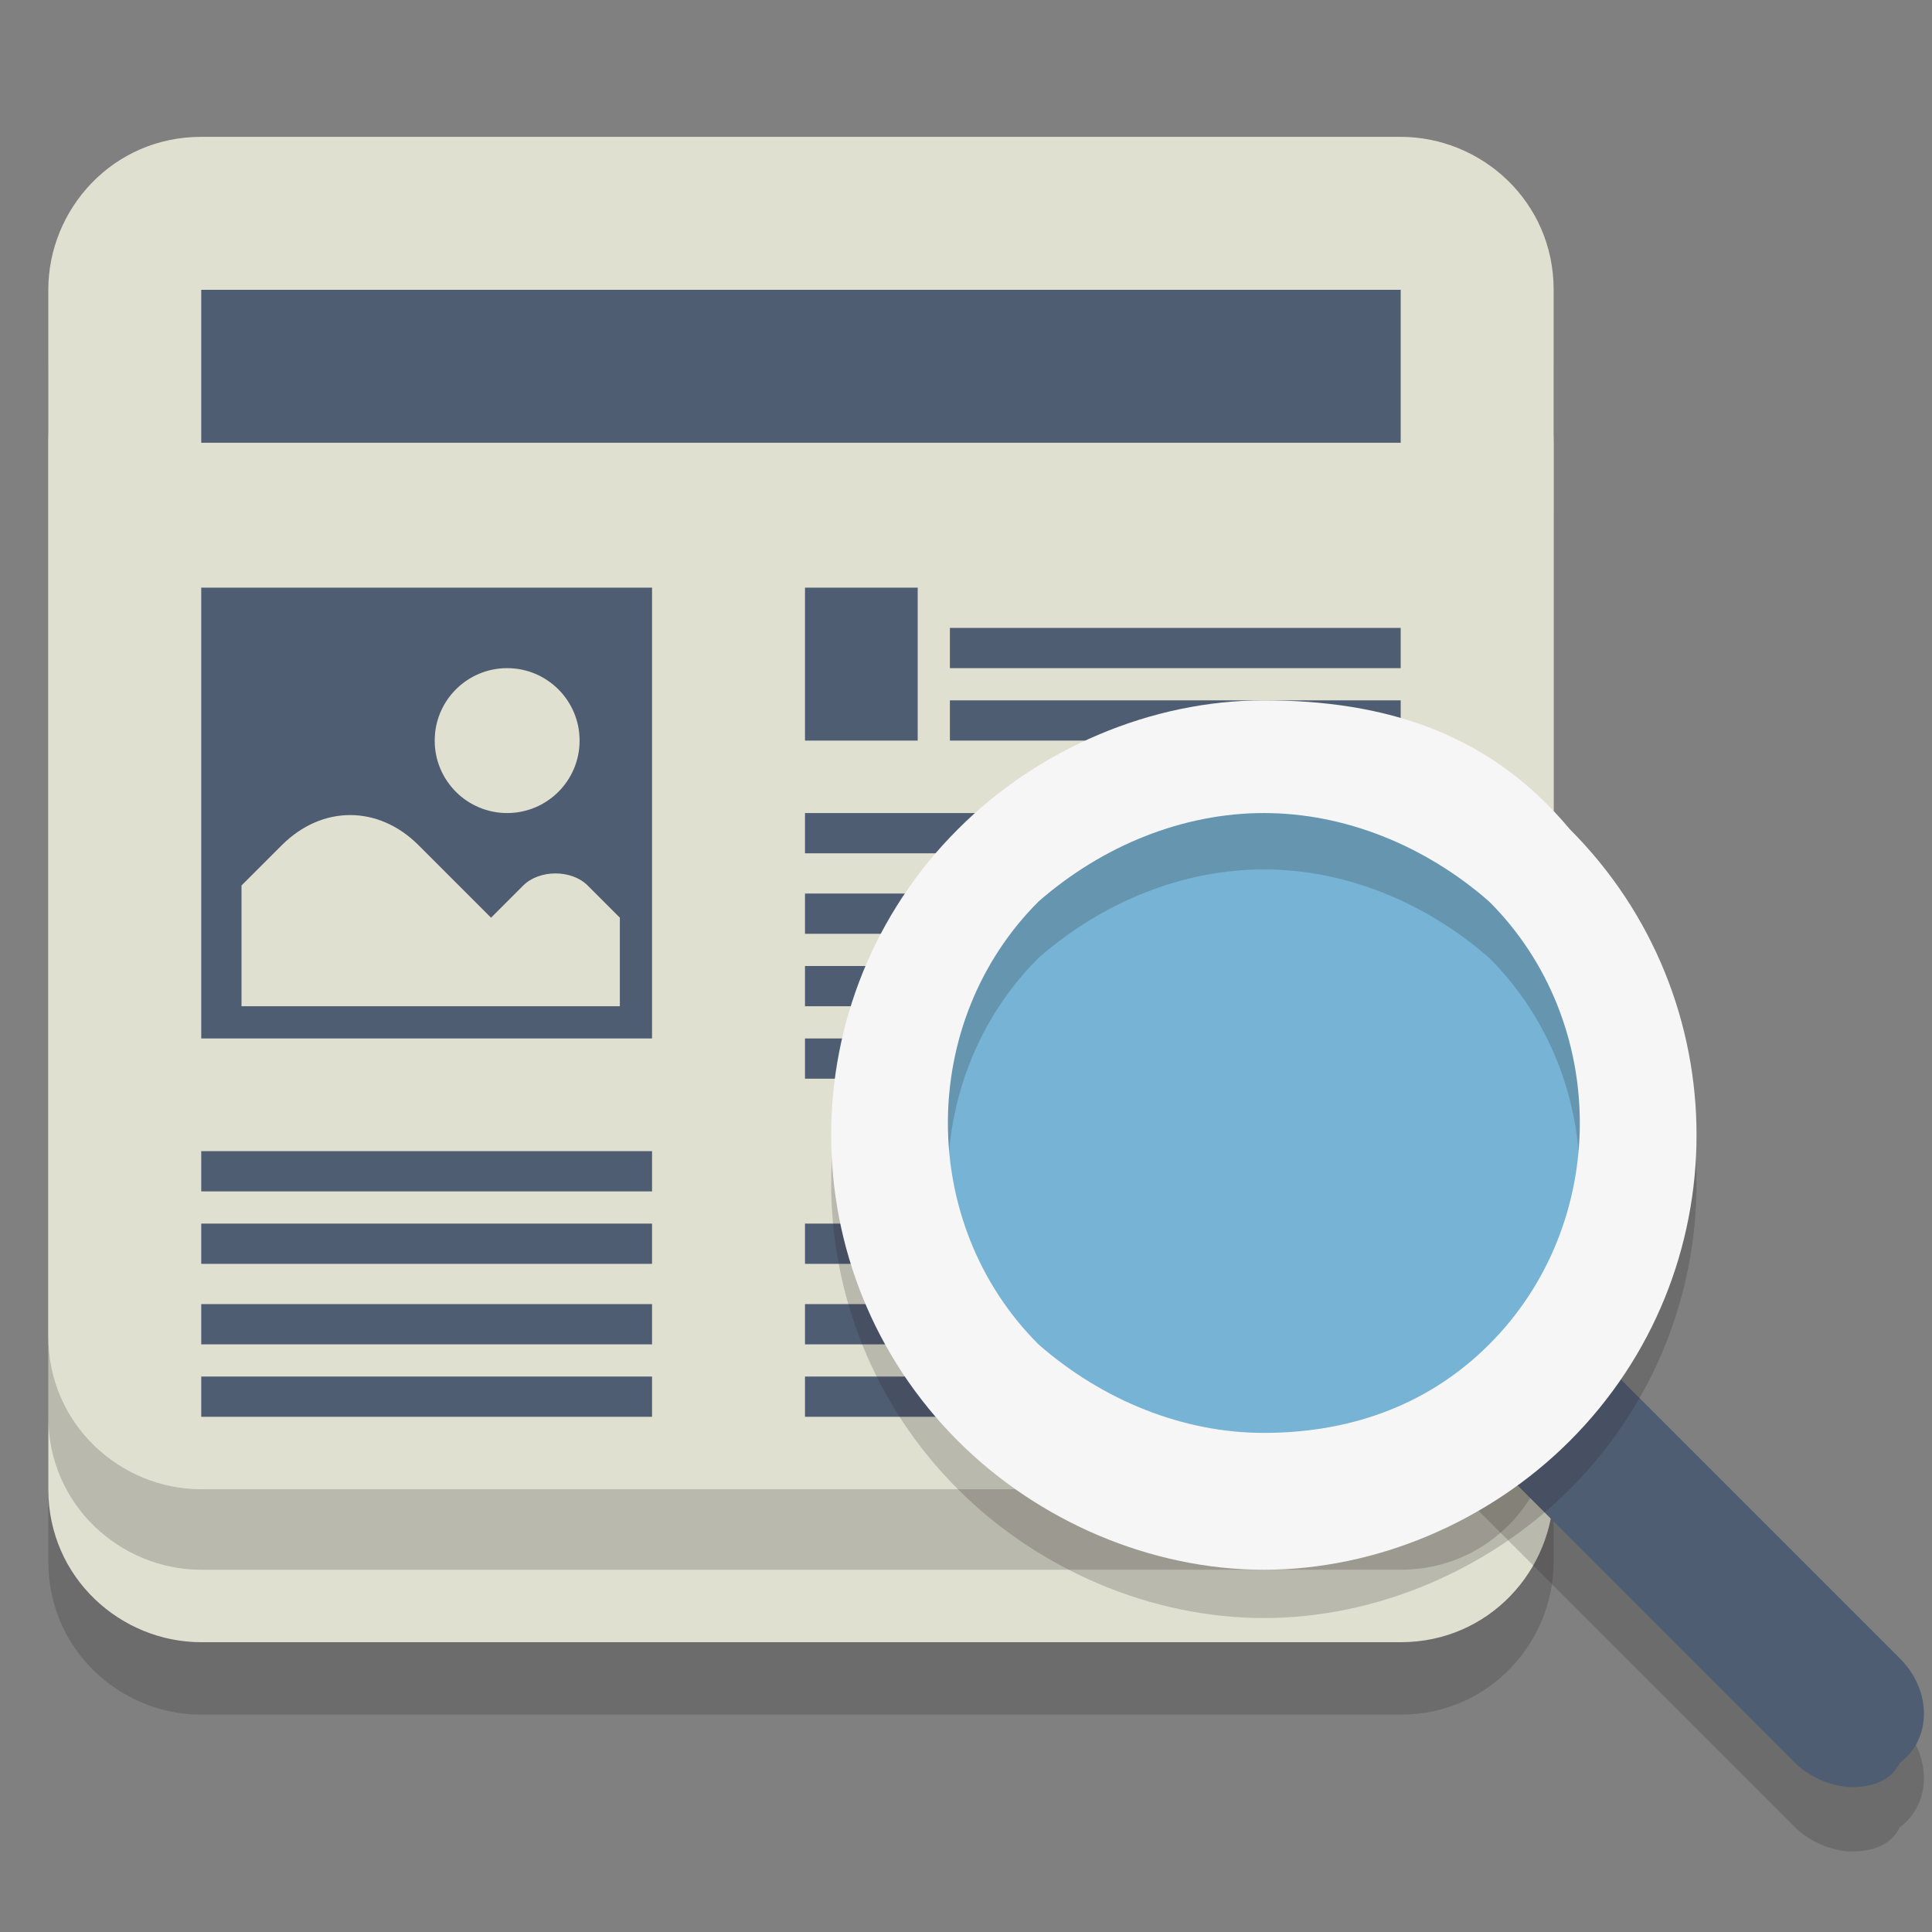 <?xml version="1.0" encoding="utf-8"?>
<!-- Generator: Adobe Illustrator 21.0.0, SVG Export Plug-In . SVG Version: 6.00 Build 0)  -->
<svg version="1.1"
	 id="Layer_1" xmlns:cc="http://creativecommons.org/ns#" xmlns:dc="http://purl.org/dc/elements/1.1/" xmlns:rdf="http://www.w3.org/1999/02/22-rdf-syntax-ns#"
	 xmlns="http://www.w3.org/2000/svg" xmlns:xlink="http://www.w3.org/1999/xlink" x="0px" y="0px" viewBox="0 0 24 24"
	 style="enable-background:new 0 0 24 24;" xml:space="preserve">
<rect x="0" y="0" width="24" height="24" fill="#808080" stroke="none"/>
<style type="text/css">
	.st0{opacity:0.2;}
	.st1{fill:#231F20;}
	.st2{fill:#E0E0D1;}
	.st3{fill:#4F5D73;}
	.st4{fill:#77B3D4;}
	.st5{fill:#F6F6F6;}
</style>
<g id="Layer_1_3_">
	<g class="st0">
		<path class="st1" d="M19.3,19.4c0,1-0.8,1.9-1.9,1.9H2.5c-1,0-1.9-0.8-1.9-1.9v-13c0-1,0.8-1.9,1.9-1.9h14.9c1,0,1.9,0.8,1.9,1.9
			V19.4z"/>
	</g>
	<g>
		<path class="st2" d="M19.3,18.5c0,1-0.8,1.9-1.9,1.9H2.5c-1,0-1.9-0.8-1.9-1.9v-13c0-1,0.8-1.9,1.9-1.9h14.9c1,0,1.9,0.8,1.9,1.9
			V18.5z"/>
	</g>
	<g class="st0">
		<path class="st1" d="M19.3,17.6c0,1-0.8,1.9-1.9,1.9H2.5c-1,0-1.9-0.8-1.9-1.9v-13c0-1,0.8-1.9,1.9-1.9h14.9c1,0,1.9,0.8,1.9,1.9
			V17.6z"/>
	</g>
	<g>
		<path class="st2" d="M19.3,16.6c0,1-0.8,1.9-1.9,1.9H2.5c-1,0-1.9-0.8-1.9-1.9v-13c0-1,0.8-1.9,1.9-1.9h14.9c1,0,1.9,0.8,1.9,1.9
			V16.6z"/>
	</g>
	<g>
		<rect x="2.5" y="7.3" class="st3" width="5.6" height="5.6"/>
	</g>
	<g>
		<rect x="11.8" y="8.7" class="st3" width="5.6" height="0.5"/>
	</g>
	<g>
		<rect x="11.8" y="7.8" class="st3" width="5.6" height="0.5"/>
	</g>
	<g>
		<rect x="10" y="7.3" class="st3" width="1.4" height="1.9"/>
	</g>
	<g>
		<rect x="10" y="10.1" class="st3" width="7.4" height="0.5"/>
	</g>
	<g>
		<rect x="10" y="11.1" class="st3" width="7.4" height="0.5"/>
	</g>
	<g>
		<rect x="10" y="12" class="st3" width="7.4" height="0.5"/>
	</g>
	<g>
		<rect x="10" y="12.9" class="st3" width="7.4" height="0.5"/>
	</g>
	<g>
		<rect x="11.8" y="14.3" class="st3" width="5.6" height="0.5"/>
	</g>
	<g>
		<rect x="2.5" y="14.3" class="st3" width="5.6" height="0.5"/>
	</g>
	<g>
		<rect x="2.5" y="15.2" class="st3" width="5.6" height="0.5"/>
	</g>
	<g>
		<rect x="2.5" y="16.2" class="st3" width="5.6" height="0.5"/>
	</g>
	<g>
		<rect x="2.5" y="17.1" class="st3" width="5.6" height="0.5"/>
	</g>
	<g>
		<rect x="10" y="15.2" class="st3" width="7.4" height="0.5"/>
	</g>
	<g>
		<rect x="10" y="16.2" class="st3" width="7.4" height="0.5"/>
	</g>
	<g>
		<rect x="10" y="17.1" class="st3" width="7.4" height="0.5"/>
	</g>
	<g>
		<circle class="st2" cx="6.3" cy="9.2" r="0.9"/>
	</g>
	<g>
		<rect x="2.5" y="3.6" class="st3" width="14.9" height="1.9"/>
	</g>
	<g>
		<g>
			<path class="st2" d="M7.7,12.5v-1.1L7.3,11c-0.2-0.2-0.6-0.2-0.8,0l-0.4,0.4l-0.9-0.9C4.7,10,4,10,3.5,10.5L3,11v1.5H7.7z"/>
		</g>
	</g>
</g>
<g id="Layer_2">
</g>
<g>
	<g id="Layer_1_2_">
		<g class="st0">
			<g>
				<path class="st1" d="M23,23c-0.2,0-0.5-0.1-0.7-0.3l-4.5-4.5c-0.4-0.4-0.4-1,0-1.3c0.4-0.4,1-0.4,1.3,0l4.5,4.5
					c0.4,0.4,0.4,1,0,1.3C23.5,22.9,23.3,23,23,23z"/>
			</g>
		</g>
		<g>
			<path class="st3" d="M23,22.2c-0.2,0-0.5-0.1-0.7-0.3l-4.5-4.5c-0.4-0.4-0.4-1,0-1.3c0.4-0.4,1-0.4,1.3,0l4.5,4.5
				c0.4,0.4,0.4,1,0,1.3C23.5,22.1,23.3,22.2,23,22.2z"/>
		</g>
		<g>
			<path class="st4" d="M12.7,11.2c1.6-1.5,4.3-1.5,5.8,0c1.6,1.5,1.6,4.1,0,5.6c-1.6,1.5-4.3,1.5-5.8,0
				C11.2,15.3,11.2,12.8,12.7,11.2z"/>
		</g>
		<g class="st0">
			<g>
				<path class="st1" d="M15.7,10.8c1,0,2,0.4,2.8,1.1c1.5,1.5,1.5,4,0,5.5c-0.8,0.8-1.8,1.1-2.8,1.1s-2-0.4-2.8-1.1
					c-1.5-1.5-1.5-4,0-5.5C13.7,11.2,14.7,10.8,15.7,10.8z M15.7,9.3c-1.4,0-2.8,0.6-3.8,1.6c-2.1,2.1-2.1,5.5,0,7.6
					c1,1,2.4,1.6,3.8,1.6s2.8-0.6,3.8-1.6c2.1-2.1,2.1-5.5,0-7.6C18.5,9.9,17.2,9.3,15.7,9.3L15.7,9.3z"/>
			</g>
		</g>
		<g>
			<path class="st5" d="M15.7,10.1c1,0,2,0.4,2.8,1.1c1.5,1.5,1.5,4,0,5.5c-0.8,0.8-1.8,1.1-2.8,1.1s-2-0.4-2.8-1.1
				c-1.5-1.5-1.5-4,0-5.5C13.7,10.5,14.7,10.1,15.7,10.1 M15.7,8.7c-1.4,0-2.8,0.6-3.8,1.6c-2.1,2.1-2.1,5.5,0,7.6
				c1,1,2.4,1.6,3.8,1.6s2.8-0.6,3.8-1.6c2.1-2.1,2.1-5.5,0-7.6C18.5,9.1,17.2,8.7,15.7,8.7L15.7,8.7z"/>
		</g>
	</g>
	<g id="Layer_2_2_">
	</g>
</g>
</svg>

